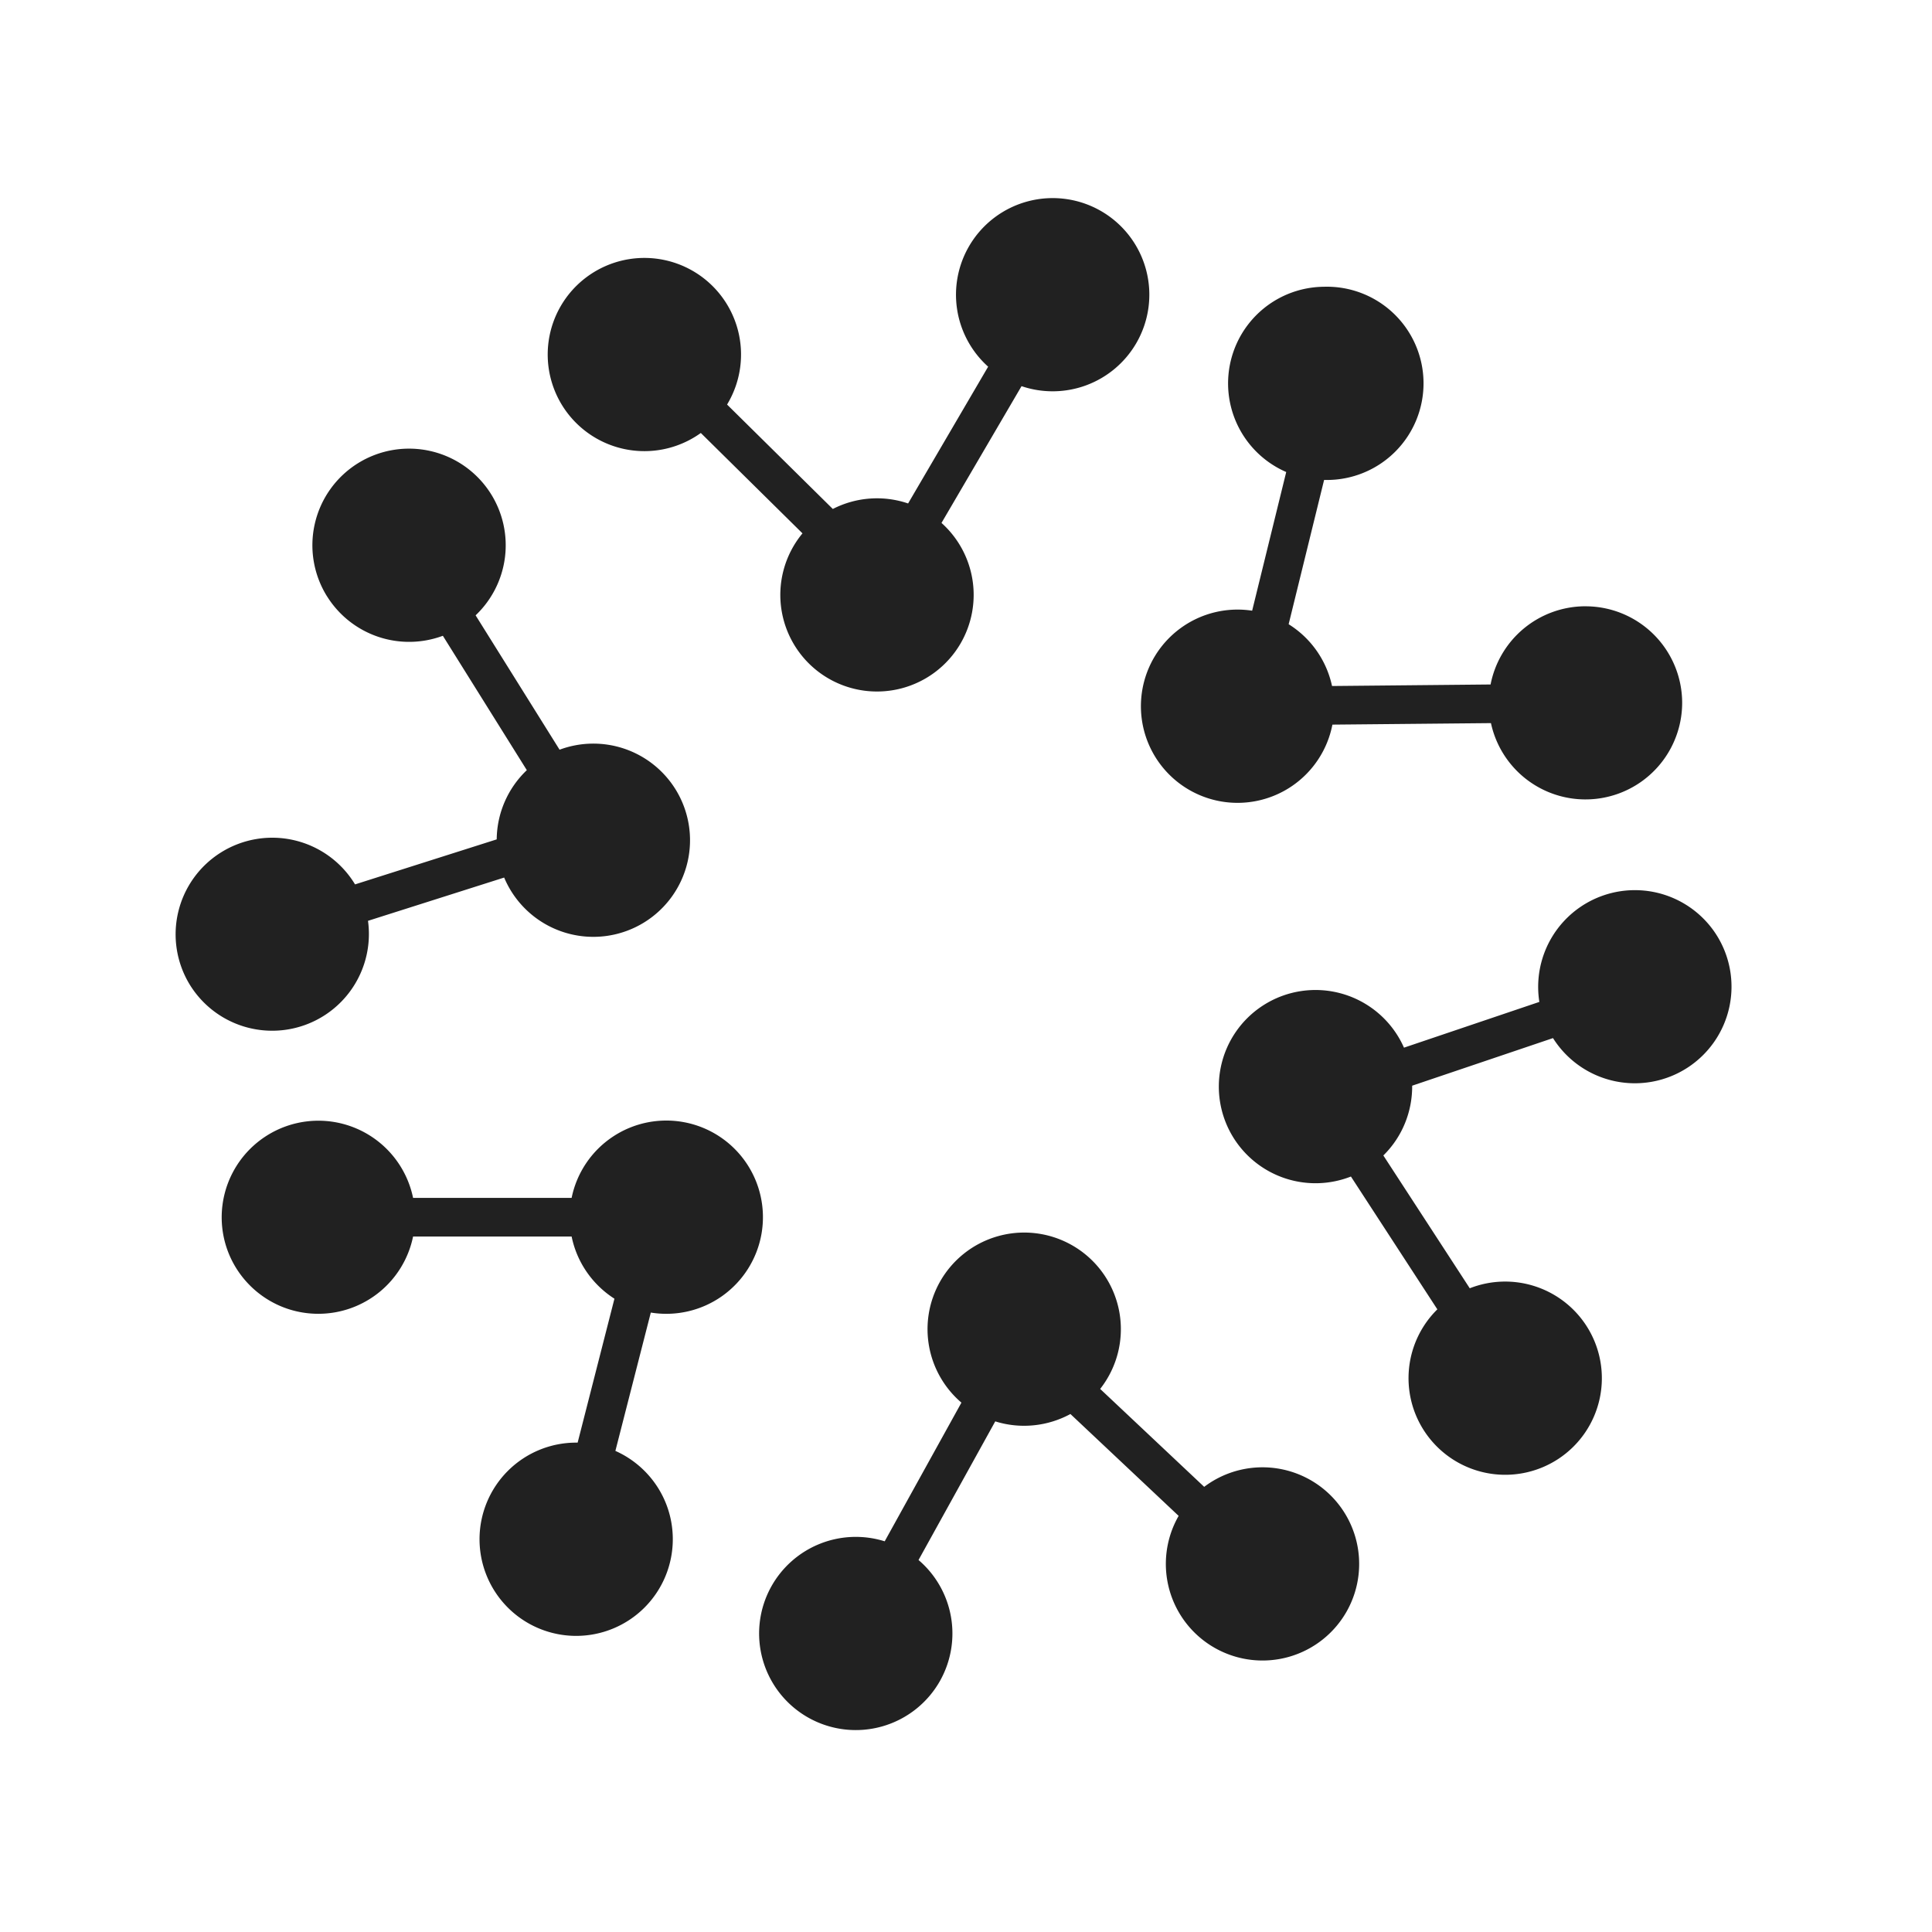 <svg xmlns="http://www.w3.org/2000/svg" width="63" height="63" fill="none" viewBox="0 0 63 63"><path fill="#212121" d="M10.38 42.841a3.153 3.153 0 0 0 3.09-2.52h5.17c.173.85.688 1.576 1.396 2.028l-1.2 4.693h-.049a3.151 3.151 0 1 0 3.152 3.15c0-1.285-.769-2.39-1.872-2.88l1.155-4.511a3.151 3.151 0 1 0-2.582-3.74h-5.17a3.153 3.153 0 0 0-6.241.63c0 1.74 1.41 3.15 3.152 3.15ZM30.664 54.79a3.15 3.15 0 0 0-.712-3.92l2.502-4.521c.828.26 1.714.16 2.451-.24l3.529 3.322a3.149 3.149 0 0 0 1.21 4.323 3.153 3.153 0 0 0 4.283-1.232 3.15 3.15 0 0 0-1.232-4.281 3.155 3.155 0 0 0-3.428.243l-3.392-3.193a3.149 3.149 0 0 0-.952-4.705 3.153 3.153 0 0 0-4.284 1.232 3.15 3.15 0 0 0 .712 3.92l-2.502 4.522a3.154 3.154 0 0 0-3.702 1.482 3.149 3.149 0 0 0 1.233 4.28 3.154 3.154 0 0 0 4.284-1.231ZM51.725 43.224a3.155 3.155 0 0 0-3.798-1.215l-2.818-4.331c.62-.608.947-1.436.94-2.275l4.592-1.552.026.04a3.154 3.154 0 0 0 4.361.924 3.149 3.149 0 0 0 .925-4.358 3.154 3.154 0 0 0-5.757 2.214l-4.414 1.492a3.154 3.154 0 0 0-4.604-1.371 3.149 3.149 0 0 0-.924 4.358 3.155 3.155 0 0 0 3.798 1.215l2.818 4.331a3.15 3.15 0 0 0-.43 3.962 3.154 3.154 0 0 0 4.361.924 3.149 3.149 0 0 0 .924-4.358ZM10.666 19.448a3.154 3.154 0 0 0 3.775 1.284l2.738 4.382a3.153 3.153 0 0 0-.982 2.257l-4.62 1.468-.024-.04a3.154 3.154 0 0 0-4.344-1.004 3.149 3.149 0 0 0-1.004 4.34A3.154 3.154 0 0 0 12 30.027l4.44-1.411a3.154 3.154 0 0 0 4.578 1.455 3.149 3.149 0 0 0 1.005-4.34 3.154 3.154 0 0 0-3.776-1.284l-2.738-4.382a3.15 3.15 0 0 0 .503-3.954 3.153 3.153 0 0 0-4.343-1.003 3.149 3.149 0 0 0-1.004 4.34ZM31.605 8.02a3.15 3.15 0 0 0 .617 3.937l-2.61 4.46a3.157 3.157 0 0 0-2.455.18l-3.448-3.405.024-.041a3.149 3.149 0 0 0-1.13-4.31 3.154 3.154 0 0 0-4.312 1.13 3.149 3.149 0 0 0 1.13 4.309 3.155 3.155 0 0 0 3.432-.161l3.315 3.273a3.149 3.149 0 0 0 .839 4.727 3.154 3.154 0 0 0 4.312-1.13 3.15 3.15 0 0 0-.618-3.937l2.61-4.46a3.154 3.154 0 0 0 3.736-1.392 3.149 3.149 0 0 0-1.13-4.31 3.154 3.154 0 0 0-4.312 1.13ZM51.67 19.77a3.153 3.153 0 0 0-3.064 2.55l-5.17.05a3.154 3.154 0 0 0-1.415-2.015l1.156-4.704h.048a3.151 3.151 0 1 0-.06-6.3 3.151 3.151 0 0 0-1.223 6.041l-1.111 4.522a3.151 3.151 0 1 0 2.617 3.715l5.17-.049a3.153 3.153 0 0 0 6.235-.689 3.151 3.151 0 0 0-3.182-3.12Z"/></svg>